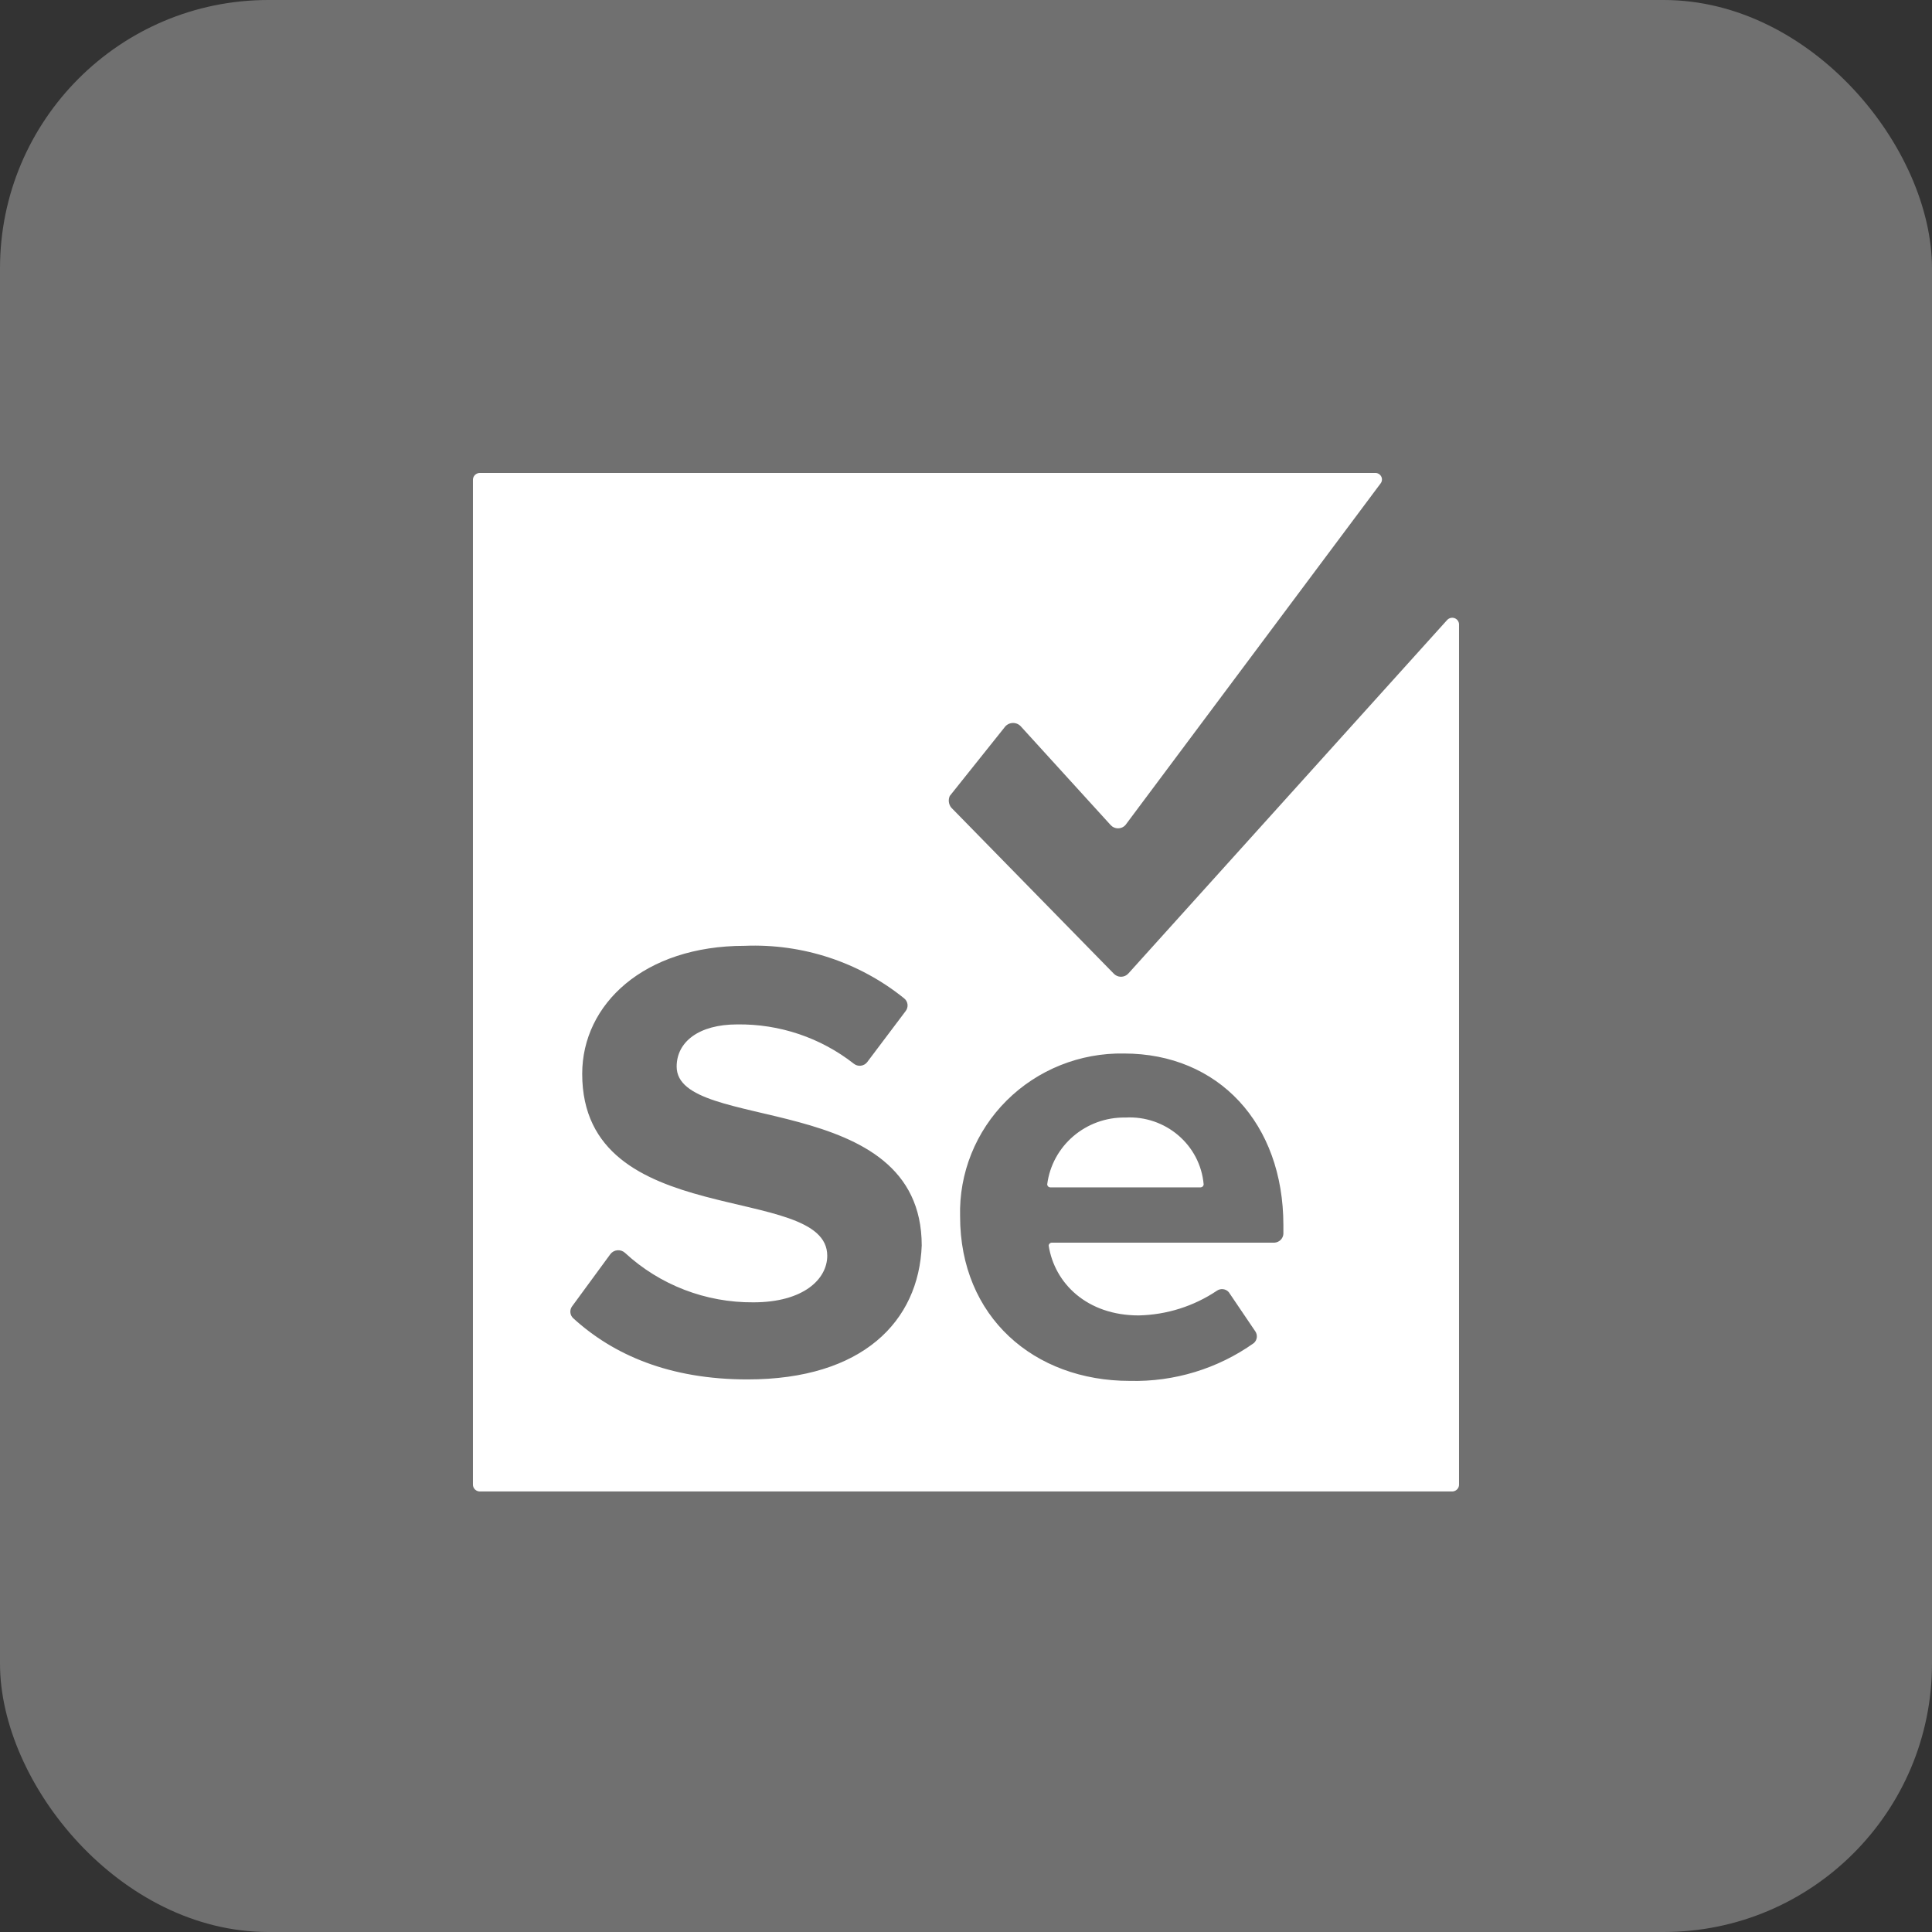 <svg width="72" height="72" viewBox="0 0 72 72" fill="none" xmlns="http://www.w3.org/2000/svg">
<rect x="0" y="0" width="72" height="72" fill="#333333" stroke="none"/>
<rect width="72" height="72" rx="10" fill="white" fill-opacity="0.3"/>
<g clip-path="url(#clip0_811_91212)">
<path d="M51.239 17.625C51.333 17.62 51.422 17.667 51.469 17.748C51.516 17.828 51.512 17.928 51.459 18.005L41.941 30.748C41.872 30.826 41.772 30.87 41.666 30.87C41.561 30.87 41.461 30.826 41.391 30.748L38.035 27.061C37.953 26.977 37.837 26.934 37.72 26.945C37.602 26.955 37.496 27.018 37.43 27.115L35.395 29.663C35.331 29.807 35.352 29.974 35.45 30.097L41.501 36.279C41.571 36.356 41.671 36.401 41.776 36.401C41.882 36.401 41.982 36.356 42.051 36.279L53.934 23.102C54.005 23.028 54.113 23.003 54.21 23.038C54.306 23.074 54.371 23.163 54.374 23.265V55.312C54.379 55.385 54.352 55.456 54.299 55.508C54.246 55.56 54.174 55.587 54.099 55.583H17.901C17.826 55.587 17.754 55.56 17.701 55.508C17.648 55.456 17.621 55.385 17.625 55.312V17.897C17.621 17.823 17.648 17.752 17.701 17.7C17.754 17.648 17.826 17.621 17.901 17.625H51.239ZM41.886 39.261C40.249 39.233 38.67 39.865 37.517 41.012C36.364 42.159 35.736 43.72 35.78 45.334C35.78 49.076 38.531 51.462 42.106 51.462C43.762 51.502 45.385 51.007 46.728 50.052C46.852 49.941 46.876 49.756 46.783 49.618L45.792 48.154C45.681 48.028 45.492 48.005 45.352 48.1C44.492 48.679 43.479 48.999 42.437 49.022C40.511 49.022 39.301 47.829 39.081 46.419C39.085 46.361 39.132 46.314 39.191 46.31H47.498C47.675 46.298 47.816 46.16 47.828 45.985V45.66C47.828 41.864 45.407 39.261 41.886 39.261ZM33.689 37.201C32.019 35.854 29.904 35.16 27.748 35.248C24.007 35.248 21.697 37.417 21.697 40.02C21.697 45.931 30.829 44.033 30.829 46.798C30.829 47.666 29.948 48.534 28.078 48.534C26.302 48.548 24.588 47.888 23.292 46.69C23.215 46.619 23.11 46.584 23.004 46.594C22.899 46.605 22.803 46.659 22.742 46.744L21.311 48.696C21.219 48.834 21.242 49.019 21.366 49.13C22.852 50.486 24.942 51.407 27.858 51.407C32.149 51.407 34.24 49.239 34.35 46.419C34.35 40.562 25.217 42.243 25.217 39.749C25.217 38.827 26.043 38.177 27.473 38.177C29.05 38.155 30.585 38.673 31.819 39.641C31.892 39.699 31.985 39.727 32.078 39.716C32.171 39.706 32.256 39.659 32.314 39.587L33.744 37.689C33.804 37.617 33.831 37.525 33.821 37.433C33.811 37.341 33.763 37.258 33.689 37.201ZM41.941 41.647C43.438 41.565 44.73 42.67 44.857 44.141C44.853 44.2 44.806 44.246 44.747 44.25H39.136C39.077 44.246 39.03 44.2 39.026 44.141C39.21 42.699 40.466 41.623 41.941 41.647Z" fill="white"/>
</g>
<defs>
<clipPath id="clip0_811_91212">
<rect width="36.75" height="38.062" fill="white" transform="translate(17.625 17.625)"/>
</clipPath>
</defs>
</svg>
